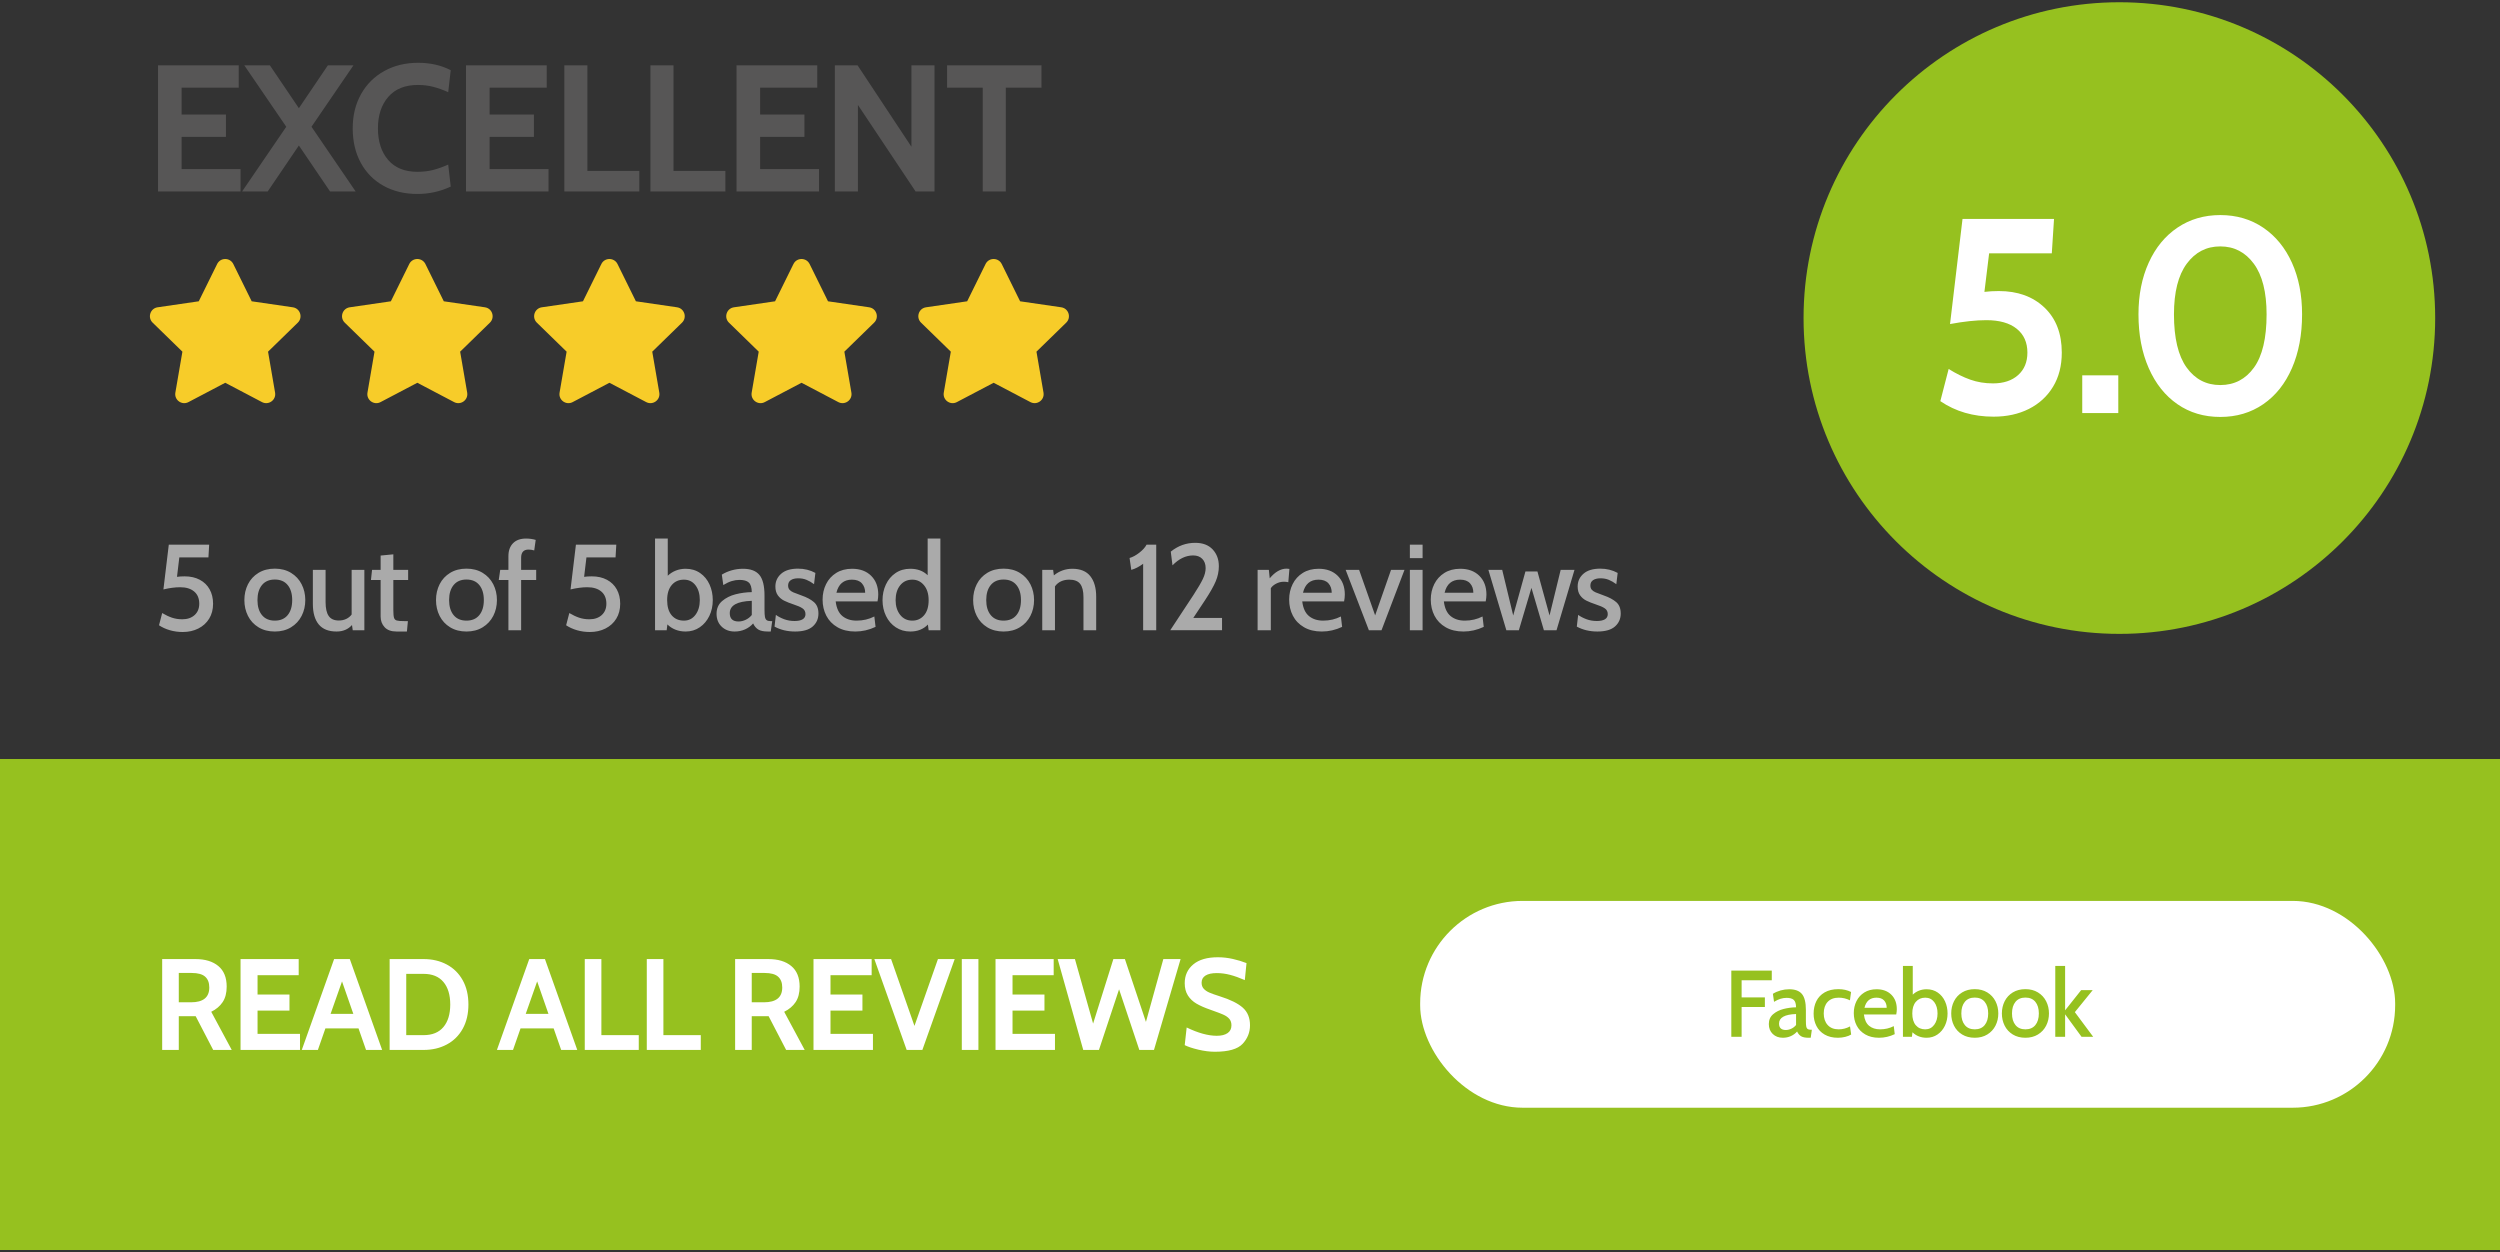 <?xml version="1.0" encoding="UTF-8"?> <svg xmlns="http://www.w3.org/2000/svg" xmlns:xlink="http://www.w3.org/1999/xlink" width="555px" height="278px" viewBox="0 0 555 278" version="1.1"><rect x="0" y="0" width="555" height="278" fill="#333333" stroke="none"/><title>Group 5</title><g id="page-designs" stroke="none" stroke-width="1" fill="none" fill-rule="evenodd"><g id="Group-5" transform="translate(0, 0.5)"><path d="M41.831,88.769 L50,84.475 L58.169,88.769 C59.619,89.531 61.35,88.306 61.069,86.662 L59.506,77.569 L66.112,71.131 C67.3,69.975 66.644,67.956 65.006,67.719 L55.875,66.388 L51.794,58.113 C51.062,56.638 48.944,56.619 48.206,58.113 L44.125,66.388 L34.994,67.719 C33.356,67.956 32.7,69.975 33.888,71.131 L40.494,77.569 L38.931,86.662 C38.65,88.306 40.381,89.537 41.831,88.769 Z M84.478,88.769 L92.647,84.475 L100.816,88.769 C102.266,89.531 103.997,88.306 103.716,86.662 L102.153,77.569 L108.759,71.131 C109.947,69.975 109.291,67.956 107.653,67.719 L98.522,66.388 L94.441,58.113 C93.709,56.638 91.591,56.619 90.853,58.113 L86.772,66.388 L77.641,67.719 C76.003,67.956 75.347,69.975 76.535,71.131 L83.141,77.569 L81.578,86.662 C81.297,88.306 83.028,89.537 84.478,88.769 Z M127.125,88.769 L135.294,84.475 L143.463,88.769 C144.913,89.531 146.644,88.306 146.363,86.662 L144.8,77.569 L151.406,71.131 C152.594,69.975 151.938,67.956 150.3,67.719 L141.169,66.388 L137.088,58.113 C136.356,56.638 134.238,56.619 133.5,58.113 L129.419,66.388 L120.288,67.719 C118.65,67.956 117.994,69.975 119.182,71.131 L125.788,77.569 L124.225,86.662 C123.944,88.306 125.675,89.537 127.125,88.769 Z M169.772,88.769 L177.941,84.475 L186.11,88.769 C187.56,89.531 189.291,88.306 189.01,86.662 L187.447,77.569 L194.053,71.131 C195.241,69.975 194.585,67.956 192.947,67.719 L183.816,66.388 L179.735,58.113 C179.003,56.638 176.885,56.619 176.147,58.113 L172.066,66.388 L162.935,67.719 C161.297,67.956 160.641,69.975 161.829,71.131 L168.435,77.569 L166.872,86.662 C166.591,88.306 168.322,89.537 169.772,88.769 Z M212.419,88.769 L220.588,84.475 L228.757,88.769 C230.207,89.531 231.938,88.306 231.657,86.662 L230.094,77.569 L236.7,71.131 C237.888,69.975 237.232,67.956 235.594,67.719 L226.463,66.388 L222.382,58.113 C221.65,56.638 219.532,56.619 218.794,58.113 L214.713,66.388 L205.582,67.719 C203.944,67.956 203.288,69.975 204.476,71.131 L211.082,77.569 L209.519,86.662 C209.238,88.306 210.969,89.537 212.419,88.769 Z" id="sstarstarstarstarstar" fill="#F7CC29" fill-rule="nonzero"></path><path d="M53.4,42 L53.4,37.04 L40.32,37.04 L40.32,29.88 L50.16,29.88 L50.16,24.92 L40.32,24.92 L40.32,18.96 L53,18.96 L53,14 L35.08,14 L35.08,42 L53.4,42 Z M59.431,42 L66.351,31.8 L73.271,42 L78.951,42 L69.151,27.64 L78.471,14 L72.791,14 L66.351,23.52 L59.911,14 L54.231,14 L63.551,27.64 L53.751,42 L59.431,42 Z M92.662,42.56 C95.276,42.56 97.742,42.013 100.062,40.92 L100.062,40.92 L99.502,36.04 C98.302,36.573 97.176,36.973 96.122,37.24 C95.069,37.507 93.916,37.64 92.662,37.64 C89.836,37.64 87.669,36.76 86.162,35 C84.656,33.24 83.902,30.907 83.902,28 C83.902,25.093 84.669,22.76 86.202,21 C87.736,19.24 89.929,18.36 92.782,18.36 C94.009,18.36 95.149,18.5 96.202,18.78 C97.256,19.06 98.356,19.453 99.502,19.96 L99.502,19.96 L100.062,15.08 C97.929,13.987 95.516,13.44 92.822,13.44 C90.022,13.44 87.522,14.047 85.322,15.26 C83.122,16.473 81.402,18.18 80.162,20.38 C78.922,22.58 78.302,25.12 78.302,28 C78.302,30.907 78.902,33.46 80.102,35.66 C81.302,37.86 82.989,39.56 85.162,40.76 C87.336,41.96 89.836,42.56 92.662,42.56 Z M121.773,42 L121.773,37.04 L108.693,37.04 L108.693,29.88 L118.533,29.88 L118.533,24.92 L108.693,24.92 L108.693,18.96 L121.373,18.96 L121.373,14 L103.453,14 L103.453,42 L121.773,42 Z M141.924,42 L141.924,37.44 L130.404,37.44 L130.404,14 L125.284,14 L125.284,42 L141.924,42 Z M161.036,42 L161.036,37.44 L149.516,37.44 L149.516,14 L144.396,14 L144.396,42 L161.036,42 Z M181.827,42 L181.827,37.04 L168.747,37.04 L168.747,29.88 L178.587,29.88 L178.587,24.92 L168.747,24.92 L168.747,18.96 L181.427,18.96 L181.427,14 L163.507,14 L163.507,42 L181.827,42 Z M190.458,42 L190.458,22.8 L203.258,42 L207.458,42 L207.458,14 L202.338,14 L202.338,32.08 L190.378,14 L185.338,14 L185.338,42 L190.458,42 Z M223.289,42 L223.289,18.96 L231.209,18.96 L231.209,14 L210.249,14 L210.249,18.96 L218.169,18.96 L218.169,42 L223.289,42 Z" id="EXCELLENT" fill="#575656" fill-rule="nonzero"></path><circle id="Oval-Copy" fill="#96C11F" cx="470.5" cy="70.11" r="70.11"></circle><rect id="Rectangle-Copy-24" fill="#96C11F" x="0" y="168" width="555" height="109"></rect><path d="M39.69,232.586 L39.69,225.093 L43.437,225.093 L47.327,232.586 L51.448,232.586 L46.895,224.114 C47.99,223.576 48.835,222.86 49.43,221.967 C50.026,221.074 50.324,219.926 50.324,218.523 C50.324,216.506 49.704,214.984 48.465,213.956 C47.226,212.928 45.531,212.414 43.379,212.414 L43.379,212.414 L36.002,212.414 L36.002,232.586 L39.69,232.586 Z M42.399,222.01 L39.69,222.01 L39.69,215.498 L42.543,215.498 C43.926,215.498 44.925,215.771 45.54,216.319 C46.155,216.866 46.462,217.668 46.462,218.725 C46.462,220.915 45.108,222.01 42.399,222.01 L42.399,222.01 Z M66.599,232.586 L66.599,229.012 L57.176,229.012 L57.176,223.854 L64.264,223.854 L64.264,220.281 L57.176,220.281 L57.176,215.988 L66.31,215.988 L66.31,212.414 L53.401,212.414 L53.401,232.586 L66.599,232.586 Z M70.569,232.586 L72.24,227.802 L79.588,227.802 L81.26,232.586 L84.833,232.586 L77.658,212.414 L74.171,212.414 L66.996,232.586 L70.569,232.586 Z M78.436,224.575 L73.393,224.575 L75.929,217.371 L78.436,224.575 Z M94.048,232.586 C95.969,232.586 97.683,232.182 99.191,231.375 C100.699,230.569 101.876,229.406 102.721,227.889 C103.567,226.371 103.989,224.575 103.989,222.5 C103.989,220.425 103.567,218.629 102.721,217.111 C101.876,215.594 100.699,214.431 99.191,213.625 C97.683,212.818 95.969,212.414 94.048,212.414 L94.048,212.414 L86.498,212.414 L86.498,232.586 L94.048,232.586 Z M94.048,229.301 L90.186,229.301 L90.186,215.699 L94.048,215.699 C95.969,215.699 97.434,216.3 98.442,217.5 C99.451,218.701 99.955,220.368 99.955,222.5 C99.955,224.632 99.451,226.299 98.442,227.5 C97.434,228.7 95.969,229.301 94.048,229.301 L94.048,229.301 Z M113.889,232.586 L115.561,227.802 L122.909,227.802 L124.58,232.586 L128.153,232.586 L120.978,212.414 L117.491,212.414 L110.316,232.586 L113.889,232.586 Z M121.756,224.575 L116.713,224.575 L119.249,217.371 L121.756,224.575 Z M141.806,232.586 L141.806,229.301 L133.507,229.301 L133.507,212.414 L129.818,212.414 L129.818,232.586 L141.806,232.586 Z M155.574,232.586 L155.574,229.301 L147.275,229.301 L147.275,212.414 L143.586,212.414 L143.586,232.586 L155.574,232.586 Z M166.886,232.586 L166.886,225.093 L170.632,225.093 L174.522,232.586 L178.643,232.586 L174.09,224.114 C175.185,223.576 176.03,222.86 176.626,221.967 C177.221,221.074 177.519,219.926 177.519,218.523 C177.519,216.506 176.899,214.984 175.66,213.956 C174.421,212.928 172.726,212.414 170.574,212.414 L170.574,212.414 L163.197,212.414 L163.197,232.586 L166.886,232.586 Z M169.594,222.01 L166.886,222.01 L166.886,215.498 L169.739,215.498 C171.122,215.498 172.121,215.771 172.735,216.319 C173.35,216.866 173.658,217.668 173.658,218.725 C173.658,220.915 172.303,222.01 169.594,222.01 L169.594,222.01 Z M193.794,232.586 L193.794,229.012 L184.371,229.012 L184.371,223.854 L191.46,223.854 L191.46,220.281 L184.371,220.281 L184.371,215.988 L193.506,215.988 L193.506,212.414 L180.596,212.414 L180.596,232.586 L193.794,232.586 Z M204.766,232.586 L211.942,212.414 L208.224,212.414 L203.009,227.255 L197.822,212.414 L194.104,212.414 L201.28,232.586 L204.766,232.586 Z M217.209,232.586 L217.209,212.414 L213.52,212.414 L213.52,232.586 L217.209,232.586 Z M234.204,232.586 L234.204,229.012 L224.781,229.012 L224.781,223.854 L231.87,223.854 L231.87,220.281 L224.781,220.281 L224.781,215.988 L233.916,215.988 L233.916,212.414 L221.006,212.414 L221.006,232.586 L234.204,232.586 Z M243.966,232.586 L248.433,219.128 L252.928,232.586 L256.184,232.586 L262.092,212.414 L258.259,212.414 L254.398,226.361 L249.729,212.414 L247.165,212.414 L242.669,226.736 L238.635,212.414 L234.803,212.414 L240.479,232.586 L243.966,232.586 Z M269.693,232.989 C272.709,232.989 274.764,232.403 275.859,231.231 C276.954,230.059 277.502,228.686 277.502,227.111 C277.502,225.458 276.969,224.157 275.903,223.206 C274.836,222.255 273.141,221.415 270.817,220.685 C269.779,220.358 268.996,220.079 268.468,219.849 C267.94,219.618 267.522,219.33 267.215,218.984 C266.907,218.639 266.754,218.197 266.754,217.659 C266.754,216.967 267.042,216.439 267.618,216.074 C268.194,215.709 269.03,215.526 270.125,215.526 C271.105,215.526 272.089,215.656 273.079,215.915 C274.068,216.175 275.158,216.564 276.349,217.083 L276.349,217.083 L276.724,213.308 C275.802,212.943 274.788,212.635 273.684,212.385 C272.579,212.136 271.47,212.011 270.356,212.011 C267.993,212.011 266.177,212.539 264.909,213.596 C263.641,214.652 263.007,216.045 263.007,217.774 C263.007,218.85 263.243,219.758 263.713,220.497 C264.184,221.237 264.823,221.842 265.63,222.313 C266.437,222.783 267.455,223.23 268.684,223.653 C269.337,223.883 269.902,224.089 270.377,224.269 L270.823,224.44 C271.101,224.549 271.339,224.647 271.537,224.733 C272.133,224.993 272.589,225.31 272.906,225.684 C273.223,226.059 273.381,226.534 273.381,227.111 C273.381,227.879 273.093,228.46 272.517,228.854 C271.94,229.248 271.143,229.445 270.125,229.445 C268.204,229.445 265.975,228.83 263.44,227.6 L263.44,227.6 L263.007,231.52 C263.737,231.885 264.751,232.221 266.048,232.528 C267.344,232.835 268.559,232.989 269.693,232.989 Z" id="READALLREVIEWS" fill="#FFFFFF" fill-rule="nonzero"></path><path d="M442.572,92 C445.527,92 448.143,91.426 450.421,90.277 C452.699,89.127 454.484,87.486 455.777,85.352 C457.07,83.218 457.716,80.694 457.716,77.78 C457.716,73.553 456.434,70.218 453.869,67.776 C451.304,65.335 447.928,64.114 443.742,64.114 C442.593,64.114 441.526,64.175 440.541,64.298 L440.541,64.298 L441.587,55.741 L455.5,55.741 L455.992,48.108 L435.678,48.108 L432.907,71.439 C435.985,70.865 438.673,70.577 440.972,70.577 C443.886,70.577 446.132,71.214 447.713,72.486 C449.293,73.758 450.083,75.523 450.083,77.78 C450.083,79.873 449.395,81.535 448.02,82.766 C446.646,83.997 444.788,84.613 442.449,84.613 C440.643,84.613 438.961,84.336 437.401,83.782 C435.842,83.228 434.241,82.438 432.6,81.412 L432.6,81.412 L430.753,88.553 C434.118,90.851 438.058,92 442.572,92 Z M470.261,91.2 L470.261,82.828 L462.258,82.828 L462.258,91.2 L470.261,91.2 Z M492.901,92.062 C496.513,92.062 499.693,91.118 502.443,89.23 C505.192,87.342 507.316,84.675 508.814,81.227 C510.312,77.78 511.061,73.799 511.061,69.285 C511.061,64.975 510.312,61.159 508.814,57.834 C507.316,54.51 505.192,51.914 502.443,50.047 C499.693,48.18 496.513,47.246 492.901,47.246 C489.331,47.246 486.17,48.17 483.421,50.016 C480.671,51.863 478.537,54.459 477.019,57.804 C475.5,61.148 474.741,64.975 474.741,69.285 C474.741,73.799 475.5,77.78 477.019,81.227 C478.537,84.675 480.661,87.342 483.39,89.23 C486.119,91.118 489.289,92.062 492.901,92.062 Z M492.901,84.982 C489.782,84.982 487.289,83.679 485.421,81.073 C483.554,78.467 482.62,74.538 482.62,69.285 C482.62,64.36 483.564,60.615 485.452,58.05 C487.34,55.485 489.823,54.202 492.901,54.202 C495.979,54.202 498.462,55.485 500.35,58.05 C502.238,60.615 503.182,64.36 503.182,69.285 C503.182,74.579 502.248,78.519 500.381,81.104 C498.513,83.69 496.02,84.982 492.901,84.982 Z" id="5.0" fill="#FFFFFF" fill-rule="nonzero"></path><g id="Group-Copy-15" transform="translate(315.275, 199.5)"><rect id="Rectangle" fill="#FFFFFF" x="0" y="0" width="216.45" height="45.914" rx="22.75"></rect><path d="M71.364,30.172 L71.364,23.56 L76.528,23.56 L76.528,21.419 L71.364,21.419 L71.364,17.62 L78.06,17.62 L78.06,15.479 L69.077,15.479 L69.077,30.172 L71.364,30.172 Z M86.703,30.382 L86.955,28.598 L86.703,28.598 C86.381,28.598 86.147,28.542 86,28.43 C85.853,28.318 85.755,28.129 85.706,27.863 C85.657,27.597 85.633,27.191 85.633,26.646 L85.633,26.646 L85.633,24.232 C85.633,22.553 85.339,21.363 84.751,20.664 C84.163,19.964 83.226,19.614 81.939,19.614 C81.281,19.614 80.641,19.702 80.018,19.877 C79.395,20.052 78.825,20.3 78.308,20.622 L78.308,20.622 L78.559,22.406 C79.091,22.084 79.577,21.857 80.018,21.724 C80.459,21.591 80.903,21.524 81.351,21.524 C82.079,21.524 82.607,21.675 82.936,21.976 C83.264,22.276 83.436,22.826 83.45,23.623 C82.512,23.637 81.589,23.76 80.679,23.991 C79.77,24.221 78.997,24.61 78.36,25.155 C77.723,25.701 77.405,26.429 77.405,27.338 C77.405,28.248 77.695,28.982 78.276,29.542 C78.857,30.102 79.602,30.382 80.511,30.382 C81.155,30.382 81.75,30.259 82.295,30.014 C82.841,29.77 83.303,29.43 83.681,28.996 C83.905,29.472 84.202,29.822 84.573,30.046 C84.944,30.27 85.493,30.382 86.22,30.382 L86.22,30.382 L86.703,30.382 Z M81.183,28.661 C80.176,28.661 79.672,28.185 79.672,27.233 C79.672,25.904 80.931,25.197 83.45,25.113 L83.45,25.113 L83.45,27.548 C83.17,27.898 82.824,28.171 82.411,28.367 C81.998,28.563 81.589,28.661 81.183,28.661 Z M92.744,30.382 C93.303,30.382 93.849,30.315 94.381,30.182 C94.913,30.049 95.346,29.878 95.682,29.668 L95.682,29.668 L95.43,27.863 C94.633,28.297 93.793,28.514 92.912,28.514 C91.862,28.514 91.047,28.192 90.466,27.548 C89.886,26.905 89.595,26.051 89.595,24.988 C89.595,23.896 89.886,23.039 90.466,22.416 C91.047,21.794 91.869,21.482 92.933,21.482 C93.8,21.482 94.626,21.678 95.409,22.07 L95.409,22.07 L95.661,20.223 C94.864,19.803 93.926,19.593 92.849,19.593 C91.645,19.593 90.631,19.831 89.805,20.307 C88.98,20.783 88.364,21.43 87.958,22.248 C87.552,23.067 87.349,23.994 87.349,25.029 C87.349,26.037 87.556,26.946 87.969,27.758 C88.381,28.57 88.994,29.21 89.805,29.679 C90.617,30.147 91.596,30.382 92.744,30.382 Z M101.87,30.382 C103.073,30.382 104.234,30.116 105.354,29.584 L105.354,29.584 L105.144,27.8 C104.22,28.276 103.206,28.514 102.101,28.514 C101.121,28.514 100.313,28.255 99.676,27.737 C99.04,27.219 98.651,26.38 98.511,25.218 L98.511,25.218 L105.69,25.218 C105.774,24.799 105.816,24.407 105.816,24.043 C105.816,22.7 105.41,21.626 104.598,20.821 C103.787,20.017 102.695,19.614 101.324,19.614 C100.274,19.614 99.368,19.852 98.606,20.328 C97.843,20.804 97.263,21.444 96.864,22.248 C96.465,23.053 96.266,23.938 96.266,24.904 C96.266,25.925 96.479,26.849 96.906,27.674 C97.332,28.5 97.969,29.157 98.816,29.647 C99.662,30.137 100.68,30.382 101.87,30.382 Z M103.57,23.728 L98.637,23.728 C99.001,22.231 99.89,21.482 101.303,21.482 C102.059,21.482 102.625,21.692 103.003,22.112 C103.381,22.532 103.57,23.071 103.57,23.728 L103.57,23.728 Z M112.423,30.382 C113.332,30.382 114.14,30.14 114.847,29.658 C115.554,29.175 116.103,28.524 116.495,27.706 C116.886,26.887 117.082,25.981 117.082,24.988 C117.082,24.022 116.897,23.13 116.526,22.311 C116.155,21.493 115.617,20.839 114.91,20.349 C114.203,19.859 113.374,19.614 112.423,19.614 C111.821,19.614 111.258,19.719 110.733,19.929 C110.208,20.139 109.75,20.433 109.358,20.811 L109.358,20.811 L109.358,14.43 L107.176,14.43 L107.176,30.172 L109.17,30.172 L109.295,29.164 C109.687,29.556 110.149,29.857 110.681,30.067 C111.212,30.277 111.793,30.382 112.423,30.382 Z M112.129,28.514 C111.247,28.514 110.548,28.209 110.03,27.601 C109.512,26.992 109.253,26.121 109.253,24.988 C109.253,23.882 109.516,23.022 110.041,22.406 C110.565,21.79 111.261,21.482 112.129,21.482 C112.969,21.482 113.633,21.808 114.123,22.458 C114.613,23.109 114.858,23.952 114.858,24.988 C114.858,26.009 114.609,26.852 114.112,27.517 C113.616,28.181 112.955,28.514 112.129,28.514 Z M123.123,30.382 C124.186,30.382 125.113,30.14 125.904,29.658 C126.695,29.175 127.3,28.524 127.72,27.706 C128.139,26.887 128.349,25.981 128.349,24.988 C128.349,23.994 128.139,23.088 127.72,22.269 C127.3,21.451 126.695,20.8 125.904,20.317 C125.113,19.835 124.186,19.593 123.123,19.593 C122.045,19.593 121.111,19.835 120.321,20.317 C119.53,20.8 118.929,21.451 118.516,22.269 C118.103,23.088 117.897,23.994 117.897,24.988 C117.897,25.981 118.103,26.887 118.516,27.706 C118.929,28.524 119.53,29.175 120.321,29.658 C121.111,30.14 122.045,30.382 123.123,30.382 Z M123.123,28.514 C122.171,28.514 121.437,28.199 120.919,27.569 C120.401,26.939 120.142,26.079 120.142,24.988 C120.142,23.896 120.401,23.036 120.919,22.406 C121.437,21.776 122.171,21.461 123.123,21.461 C124.074,21.461 124.809,21.776 125.327,22.406 C125.845,23.036 126.103,23.896 126.103,24.988 C126.103,26.079 125.845,26.939 125.327,27.569 C124.809,28.199 124.074,28.514 123.123,28.514 Z M134.369,30.382 C135.432,30.382 136.359,30.14 137.15,29.658 C137.94,29.175 138.546,28.524 138.965,27.706 C139.385,26.887 139.595,25.981 139.595,24.988 C139.595,23.994 139.385,23.088 138.965,22.269 C138.546,21.451 137.94,20.8 137.15,20.317 C136.359,19.835 135.432,19.593 134.369,19.593 C133.291,19.593 132.357,19.835 131.567,20.317 C130.776,20.8 130.174,21.451 129.762,22.269 C129.349,23.088 129.142,23.994 129.142,24.988 C129.142,25.981 129.349,26.887 129.762,27.706 C130.174,28.524 130.776,29.175 131.567,29.658 C132.357,30.14 133.291,30.382 134.369,30.382 Z M134.369,28.514 C133.417,28.514 132.683,28.199 132.165,27.569 C131.647,26.939 131.388,26.079 131.388,24.988 C131.388,23.896 131.647,23.036 132.165,22.406 C132.683,21.776 133.417,21.461 134.369,21.461 C135.32,21.461 136.055,21.776 136.573,22.406 C137.09,23.036 137.349,23.896 137.349,24.988 C137.349,26.079 137.09,26.939 136.573,27.569 C136.055,28.199 135.32,28.514 134.369,28.514 Z M143.18,30.172 L143.18,25.176 L146.832,30.172 L149.414,30.172 L145.342,24.694 L149.309,19.803 L146.748,19.803 L143.18,24.295 L143.18,14.43 L140.997,14.43 L140.997,30.172 L143.18,30.172 Z" id="Facebook" fill="#96C11F" fill-rule="nonzero"></path></g><path d="M40.568,139.805 C41.853,139.805 43.008,139.547 44.03,139.031 C45.053,138.515 45.854,137.787 46.434,136.845 C47.013,135.904 47.303,134.8 47.303,133.532 C47.303,132.32 47.049,131.256 46.542,130.342 C46.035,129.427 45.307,128.717 44.356,128.21 C43.406,127.703 42.288,127.45 41.003,127.45 C40.351,127.45 39.781,127.486 39.292,127.558 L39.292,127.558 L39.808,123.241 L46.271,123.241 L46.434,120.416 L37.472,120.416 L36.278,130.355 C37.635,130.029 38.875,129.866 39.998,129.866 C41.319,129.866 42.356,130.183 43.107,130.817 C43.858,131.451 44.234,132.356 44.234,133.532 C44.234,134.582 43.89,135.42 43.202,136.044 C42.514,136.669 41.6,136.981 40.46,136.981 C39.645,136.981 38.889,136.864 38.192,136.628 C37.495,136.393 36.766,136.049 36.006,135.596 L36.006,135.596 L35.3,138.312 C36.006,138.782 36.812,139.149 37.717,139.412 C38.622,139.674 39.572,139.805 40.568,139.805 Z M61.012,139.697 C62.388,139.697 63.587,139.384 64.61,138.76 C65.633,138.135 66.416,137.293 66.959,136.234 C67.502,135.175 67.774,134.003 67.774,132.718 C67.774,131.432 67.502,130.26 66.959,129.201 C66.416,128.142 65.633,127.3 64.61,126.676 C63.587,126.051 62.388,125.739 61.012,125.739 C59.618,125.739 58.41,126.051 57.387,126.676 C56.364,127.3 55.585,128.142 55.051,129.201 C54.517,130.26 54.25,131.432 54.25,132.718 C54.25,134.003 54.517,135.175 55.051,136.234 C55.585,137.293 56.364,138.135 57.387,138.76 C58.41,139.384 59.618,139.697 61.012,139.697 Z M61.012,137.28 C59.781,137.28 58.83,136.873 58.161,136.058 C57.491,135.243 57.156,134.13 57.156,132.718 C57.156,131.306 57.491,130.192 58.161,129.378 C58.83,128.563 59.781,128.156 61.012,128.156 C62.243,128.156 63.193,128.563 63.863,129.378 C64.533,130.192 64.868,131.306 64.868,132.718 C64.868,134.13 64.533,135.243 63.863,136.058 C63.193,136.873 62.243,137.28 61.012,137.28 Z M74.723,139.697 C76.135,139.697 77.276,139.217 78.145,138.257 L78.145,138.257 L78.308,139.425 L80.888,139.425 L80.888,126.01 L78.063,126.01 L78.063,135.922 C77.738,136.357 77.33,136.687 76.841,136.913 C76.353,137.14 75.809,137.253 75.212,137.253 C74.18,137.253 73.433,136.918 72.972,136.248 C72.51,135.578 72.279,134.555 72.279,133.179 L72.279,133.179 L72.279,126.01 L69.455,126.01 L69.455,133.56 C69.455,135.551 69.89,137.072 70.759,138.122 C71.628,139.172 72.949,139.697 74.723,139.697 Z M90.336,139.697 L90.553,137.389 L89.82,137.389 C88.969,137.389 88.389,137.343 88.082,137.253 C87.774,137.162 87.57,136.959 87.471,136.642 C87.371,136.325 87.321,135.75 87.321,134.917 L87.321,134.917 L87.321,128.264 L90.607,128.264 L90.607,126.01 L87.321,126.01 L87.321,122.562 L84.497,122.833 L84.497,126.01 L82.596,126.01 L82.352,128.264 L84.497,128.264 L84.497,136.357 C84.497,137.298 84.791,138.09 85.38,138.733 C85.968,139.375 86.851,139.697 88.027,139.697 L88.027,139.697 L90.336,139.697 Z M103.556,139.697 C104.932,139.697 106.131,139.384 107.154,138.76 C108.177,138.135 108.96,137.293 109.503,136.234 C110.046,135.175 110.318,134.003 110.318,132.718 C110.318,131.432 110.046,130.26 109.503,129.201 C108.96,128.142 108.177,127.3 107.154,126.676 C106.131,126.051 104.932,125.739 103.556,125.739 C102.162,125.739 100.954,126.051 99.931,126.676 C98.908,127.3 98.129,128.142 97.595,129.201 C97.061,130.26 96.794,131.432 96.794,132.718 C96.794,134.003 97.061,135.175 97.595,136.234 C98.129,137.293 98.908,138.135 99.931,138.76 C100.954,139.384 102.162,139.697 103.556,139.697 Z M103.556,137.28 C102.325,137.28 101.375,136.873 100.705,136.058 C100.035,135.243 99.7,134.13 99.7,132.718 C99.7,131.306 100.035,130.192 100.705,129.378 C101.375,128.563 102.325,128.156 103.556,128.156 C104.787,128.156 105.737,128.563 106.407,129.378 C107.077,130.192 107.412,131.306 107.412,132.718 C107.412,134.13 107.077,135.243 106.407,136.058 C105.737,136.873 104.787,137.28 103.556,137.28 Z M115.692,139.425 L115.692,128.264 L119.032,128.264 L119.032,126.01 L115.692,126.01 L115.692,123.322 C115.692,122.109 116.244,121.503 117.349,121.503 C117.729,121.503 118.145,121.566 118.598,121.693 L118.598,121.693 L118.924,119.357 C118.236,119.158 117.521,119.059 116.779,119.059 C115.529,119.059 114.565,119.407 113.886,120.104 C113.208,120.801 112.868,121.756 112.868,122.969 L112.868,122.969 L112.868,126.01 L111.049,126.01 L110.723,128.264 L112.868,128.264 L112.868,139.425 L115.692,139.425 Z M130.949,139.805 C132.235,139.805 133.389,139.547 134.412,139.031 C135.435,138.515 136.236,137.787 136.815,136.845 C137.394,135.904 137.684,134.8 137.684,133.532 C137.684,132.32 137.431,131.256 136.924,130.342 C136.417,129.427 135.688,128.717 134.738,128.21 C133.787,127.703 132.669,127.45 131.384,127.45 C130.732,127.45 130.162,127.486 129.673,127.558 L129.673,127.558 L130.189,123.241 L136.652,123.241 L136.815,120.416 L127.854,120.416 L126.659,130.355 C128.017,130.029 129.257,129.866 130.379,129.866 C131.701,129.866 132.737,130.183 133.488,130.817 C134.24,131.451 134.615,132.356 134.615,133.532 C134.615,134.582 134.271,135.42 133.584,136.044 C132.896,136.669 131.981,136.981 130.841,136.981 C130.026,136.981 129.27,136.864 128.573,136.628 C127.876,136.393 127.148,136.049 126.387,135.596 L126.387,135.596 L125.681,138.312 C126.387,138.782 127.193,139.149 128.098,139.412 C129.003,139.674 129.954,139.805 130.949,139.805 Z M152.208,139.697 C153.385,139.697 154.43,139.384 155.344,138.76 C156.259,138.135 156.969,137.293 157.476,136.234 C157.983,135.175 158.236,134.003 158.236,132.718 C158.236,131.469 157.997,130.315 157.517,129.255 C157.037,128.196 156.34,127.35 155.426,126.716 C154.512,126.083 153.439,125.766 152.208,125.766 C151.429,125.766 150.701,125.902 150.022,126.173 C149.343,126.445 148.75,126.825 148.243,127.314 L148.243,127.314 L148.243,119.059 L145.419,119.059 L145.419,139.425 L147.999,139.425 L148.162,138.122 C148.669,138.629 149.266,139.018 149.954,139.289 C150.642,139.561 151.393,139.697 152.208,139.697 Z M151.828,137.28 C150.687,137.28 149.782,136.886 149.112,136.099 C148.442,135.311 148.107,134.184 148.107,132.718 C148.107,131.288 148.447,130.174 149.126,129.378 C149.805,128.581 150.705,128.183 151.828,128.183 C152.914,128.183 153.774,128.604 154.407,129.446 C155.041,130.287 155.358,131.378 155.358,132.718 C155.358,134.039 155.037,135.13 154.394,135.99 C153.751,136.85 152.896,137.28 151.828,137.28 Z M171.106,139.697 L171.432,137.389 L171.106,137.389 C170.69,137.389 170.386,137.316 170.196,137.171 C170.006,137.026 169.879,136.782 169.816,136.438 C169.753,136.094 169.721,135.569 169.721,134.863 L169.721,134.863 L169.721,131.74 C169.721,129.568 169.341,128.029 168.58,127.124 C167.82,126.219 166.607,125.766 164.942,125.766 C164.091,125.766 163.263,125.879 162.457,126.105 C161.651,126.332 160.914,126.653 160.244,127.069 L160.244,127.069 L160.57,129.378 C161.258,128.961 161.887,128.667 162.457,128.495 C163.027,128.323 163.602,128.237 164.181,128.237 C165.123,128.237 165.806,128.432 166.232,128.821 C166.657,129.21 166.879,129.921 166.897,130.953 C165.684,130.971 164.489,131.129 163.312,131.428 C162.136,131.727 161.135,132.229 160.312,132.935 C159.488,133.641 159.076,134.582 159.076,135.759 C159.076,136.936 159.452,137.886 160.203,138.611 C160.954,139.335 161.918,139.697 163.095,139.697 C163.928,139.697 164.697,139.538 165.403,139.221 C166.109,138.905 166.707,138.466 167.196,137.904 C167.485,138.52 167.87,138.973 168.35,139.262 C168.829,139.552 169.54,139.697 170.481,139.697 L170.481,139.697 L171.106,139.697 Z M163.964,137.47 C162.661,137.47 162.009,136.854 162.009,135.623 C162.009,133.904 163.638,132.989 166.897,132.881 L166.897,132.881 L166.897,136.031 C166.535,136.483 166.087,136.836 165.553,137.09 C165.019,137.343 164.489,137.47 163.964,137.47 Z M176.508,139.697 C178.282,139.697 179.59,139.321 180.432,138.57 C181.274,137.818 181.694,136.864 181.694,135.705 C181.694,134.582 181.355,133.732 180.676,133.152 C179.997,132.573 179.078,132.084 177.92,131.686 C177.105,131.396 176.508,131.17 176.128,131.007 C175.747,130.844 175.458,130.645 175.259,130.41 C175.059,130.174 174.96,129.866 174.96,129.486 C174.96,128.961 175.159,128.563 175.557,128.291 C175.956,128.02 176.508,127.884 177.214,127.884 C177.884,127.884 178.495,127.997 179.047,128.224 C179.599,128.45 180.156,128.771 180.717,129.188 L180.717,129.188 L181.016,126.689 C179.857,126.056 178.572,125.739 177.159,125.739 C175.53,125.739 174.286,126.115 173.426,126.866 C172.566,127.617 172.136,128.563 172.136,129.704 C172.136,130.5 172.317,131.152 172.679,131.659 C173.041,132.166 173.503,132.559 174.064,132.84 C174.625,133.121 175.34,133.406 176.209,133.695 C177.06,133.967 177.707,134.252 178.151,134.551 C178.594,134.849 178.816,135.279 178.816,135.841 C178.816,136.348 178.608,136.728 178.191,136.981 C177.775,137.235 177.178,137.361 176.399,137.361 C175.566,137.361 174.797,137.23 174.091,136.968 C173.385,136.705 172.769,136.384 172.244,136.004 L172.244,136.004 L171.946,138.611 C173.285,139.335 174.806,139.697 176.508,139.697 Z M189.866,139.697 C191.423,139.697 192.926,139.353 194.374,138.665 L194.374,138.665 L194.102,136.357 C192.907,136.972 191.595,137.28 190.165,137.28 C188.898,137.28 187.852,136.945 187.028,136.275 C186.205,135.605 185.702,134.519 185.521,133.017 L185.521,133.017 L194.808,133.017 C194.917,132.473 194.971,131.966 194.971,131.496 C194.971,129.758 194.446,128.368 193.396,127.327 C192.346,126.287 190.934,125.766 189.16,125.766 C187.802,125.766 186.63,126.074 185.643,126.689 C184.657,127.305 183.905,128.133 183.39,129.174 C182.874,130.215 182.616,131.36 182.616,132.609 C182.616,133.931 182.892,135.126 183.444,136.194 C183.996,137.262 184.82,138.113 185.915,138.746 C187.01,139.38 188.327,139.697 189.866,139.697 Z M192.066,131.088 L185.684,131.088 C186.155,129.151 187.304,128.183 189.133,128.183 C190.11,128.183 190.844,128.454 191.332,128.998 C191.821,129.541 192.066,130.238 192.066,131.088 L192.066,131.088 Z M202.084,139.697 C203.695,139.697 204.999,139.181 205.994,138.149 L205.994,138.149 L206.157,139.425 L208.764,139.425 L208.764,119.059 L205.94,119.059 L205.94,127.205 C204.962,126.246 203.677,125.766 202.084,125.766 C200.835,125.766 199.744,126.083 198.812,126.716 C197.879,127.35 197.164,128.201 196.666,129.269 C196.169,130.337 195.92,131.496 195.92,132.745 C195.92,134.012 196.178,135.18 196.694,136.248 C197.21,137.316 197.938,138.158 198.88,138.773 C199.821,139.389 200.889,139.697 202.084,139.697 Z M202.546,137.28 C201.405,137.28 200.5,136.85 199.83,135.99 C199.16,135.13 198.825,134.048 198.825,132.745 C198.825,131.387 199.16,130.287 199.83,129.446 C200.5,128.604 201.405,128.183 202.546,128.183 C203.577,128.183 204.437,128.595 205.125,129.418 C205.813,130.242 206.157,131.351 206.157,132.745 C206.157,134.193 205.818,135.311 205.139,136.099 C204.46,136.886 203.596,137.28 202.546,137.28 Z M222.799,139.697 C224.175,139.697 225.374,139.384 226.397,138.76 C227.42,138.135 228.203,137.293 228.746,136.234 C229.289,135.175 229.561,134.003 229.561,132.718 C229.561,131.432 229.289,130.26 228.746,129.201 C228.203,128.142 227.42,127.3 226.397,126.676 C225.374,126.051 224.175,125.739 222.799,125.739 C221.405,125.739 220.197,126.051 219.174,126.676 C218.151,127.3 217.373,128.142 216.839,129.201 C216.305,130.26 216.038,131.432 216.038,132.718 C216.038,134.003 216.305,135.175 216.839,136.234 C217.373,137.293 218.151,138.135 219.174,138.76 C220.197,139.384 221.405,139.697 222.799,139.697 Z M222.799,137.28 C221.568,137.28 220.618,136.873 219.948,136.058 C219.278,135.243 218.943,134.13 218.943,132.718 C218.943,131.306 219.278,130.192 219.948,129.378 C220.618,128.563 221.568,128.156 222.799,128.156 C224.03,128.156 224.981,128.563 225.651,129.378 C226.32,130.192 226.655,131.306 226.655,132.718 C226.655,134.13 226.32,135.243 225.651,136.058 C224.981,136.873 224.03,137.28 222.799,137.28 Z M234.202,139.425 L234.202,129.676 C234.546,129.188 234.99,128.816 235.533,128.563 C236.076,128.31 236.692,128.183 237.38,128.183 C238.502,128.183 239.308,128.495 239.796,129.12 C240.285,129.744 240.53,130.735 240.53,132.093 L240.53,132.093 L240.53,139.425 L243.354,139.425 L243.354,131.985 C243.354,130.029 242.919,128.504 242.05,127.409 C241.181,126.314 239.851,125.766 238.058,125.766 C236.538,125.766 235.171,126.255 233.958,127.232 L233.958,127.232 L233.795,126.01 L231.378,126.01 L231.378,139.425 L234.202,139.425 Z M256.683,139.425 L256.683,120.416 L254.538,120.416 C254.212,121.032 253.673,121.629 252.922,122.209 C252.171,122.788 251.451,123.177 250.763,123.376 L250.763,123.376 L251.143,126.01 C251.976,125.793 252.854,125.341 253.777,124.653 L253.777,124.653 L253.777,139.425 L256.683,139.425 Z M271.29,139.398 L271.29,136.682 L264.909,136.682 L267.516,132.745 C268.638,131.043 269.43,129.645 269.892,128.549 C270.353,127.454 270.584,126.336 270.584,125.196 C270.584,123.693 270.127,122.453 269.213,121.475 C268.299,120.498 267.009,120.009 265.343,120.009 C263.334,120.009 261.523,120.661 259.912,121.964 L259.912,121.964 L260.292,125.006 C261.723,123.539 263.252,122.806 264.882,122.806 C265.733,122.806 266.407,123.06 266.905,123.566 C267.403,124.073 267.651,124.761 267.651,125.63 C267.651,126.372 267.443,127.178 267.027,128.047 C266.611,128.916 265.914,130.102 264.936,131.604 L264.936,131.604 L259.804,139.398 L271.29,139.398 Z M282.121,139.425 L282.121,130.084 C282.356,129.704 282.746,129.369 283.289,129.079 C283.832,128.789 284.411,128.644 285.027,128.644 C285.389,128.644 285.715,128.681 286.004,128.753 L286.004,128.753 L286.249,125.793 C286.031,125.757 285.823,125.739 285.624,125.739 C284.321,125.739 283.072,126.454 281.877,127.884 L281.877,127.884 L281.687,126.01 L279.188,126.01 L279.188,139.425 L282.121,139.425 Z M293.443,139.697 C295,139.697 296.502,139.353 297.951,138.665 L297.951,138.665 L297.679,136.357 C296.484,136.972 295.172,137.28 293.742,137.28 C292.474,137.28 291.429,136.945 290.605,136.275 C289.781,135.605 289.279,134.519 289.098,133.017 L289.098,133.017 L298.385,133.017 C298.494,132.473 298.548,131.966 298.548,131.496 C298.548,129.758 298.023,128.368 296.973,127.327 C295.923,126.287 294.511,125.766 292.737,125.766 C291.379,125.766 290.207,126.074 289.22,126.689 C288.234,127.305 287.482,128.133 286.966,129.174 C286.45,130.215 286.192,131.36 286.192,132.609 C286.192,133.931 286.468,135.126 287.021,136.194 C287.573,137.262 288.396,138.113 289.492,138.746 C290.587,139.38 291.904,139.697 293.443,139.697 Z M295.642,131.088 L289.261,131.088 C289.732,129.151 290.881,128.183 292.71,128.183 C293.687,128.183 294.42,128.454 294.909,128.998 C295.398,129.541 295.642,130.238 295.642,131.088 L295.642,131.088 Z M306.693,139.425 L311.798,126.01 L308.811,126.01 L305.28,136.112 L301.723,126.01 L298.736,126.01 L303.896,139.425 L306.693,139.425 Z M315.815,123.404 L315.815,120.416 L312.99,120.416 L312.99,123.404 L315.815,123.404 Z M315.815,139.425 L315.815,126.01 L312.99,126.01 L312.99,139.425 L315.815,139.425 Z M324.882,139.697 C326.439,139.697 327.942,139.353 329.39,138.665 L329.39,138.665 L329.119,136.357 C327.924,136.972 326.611,137.28 325.181,137.28 C323.914,137.28 322.868,136.945 322.045,136.275 C321.221,135.605 320.719,134.519 320.538,133.017 L320.538,133.017 L329.825,133.017 C329.933,132.473 329.988,131.966 329.988,131.496 C329.988,129.758 329.463,128.368 328.413,127.327 C327.363,126.287 325.951,125.766 324.176,125.766 C322.819,125.766 321.646,126.074 320.66,126.689 C319.673,127.305 318.922,128.133 318.406,129.174 C317.89,130.215 317.632,131.36 317.632,132.609 C317.632,133.931 317.908,135.126 318.46,136.194 C319.012,137.262 319.836,138.113 320.931,138.746 C322.027,139.38 323.344,139.697 324.882,139.697 Z M327.082,131.088 L320.7,131.088 C321.171,129.151 322.321,128.183 324.149,128.183 C325.127,128.183 325.86,128.454 326.349,128.998 C326.838,129.541 327.082,130.238 327.082,131.088 L327.082,131.088 Z M337.182,139.425 L339.979,130.002 L342.749,139.425 L345.546,139.425 L349.537,126.01 L346.469,126.01 L343.998,136.139 L341.309,126.363 L338.648,126.363 L335.933,136.139 L333.489,126.01 L330.42,126.01 L334.412,139.425 L337.182,139.425 Z M354.613,139.697 C356.387,139.697 357.695,139.321 358.537,138.57 C359.379,137.818 359.8,136.864 359.8,135.705 C359.8,134.582 359.461,133.732 358.782,133.152 C358.103,132.573 357.184,132.084 356.025,131.686 C355.211,131.396 354.613,131.17 354.233,131.007 C353.853,130.844 353.563,130.645 353.364,130.41 C353.165,130.174 353.065,129.866 353.065,129.486 C353.065,128.961 353.265,128.563 353.663,128.291 C354.061,128.02 354.613,127.884 355.319,127.884 C355.989,127.884 356.6,127.997 357.152,128.224 C357.705,128.45 358.261,128.771 358.822,129.188 L358.822,129.188 L359.121,126.689 C357.962,126.056 356.677,125.739 355.265,125.739 C353.636,125.739 352.391,126.115 351.531,126.866 C350.671,127.617 350.241,128.563 350.241,129.704 C350.241,130.5 350.422,131.152 350.784,131.659 C351.147,132.166 351.608,132.559 352.169,132.84 C352.731,133.121 353.446,133.406 354.315,133.695 C355.165,133.967 355.813,134.252 356.256,134.551 C356.7,134.849 356.922,135.279 356.922,135.841 C356.922,136.348 356.713,136.728 356.297,136.981 C355.881,137.235 355.283,137.361 354.505,137.361 C353.672,137.361 352.903,137.23 352.197,136.968 C351.49,136.705 350.875,136.384 350.35,136.004 L350.35,136.004 L350.051,138.611 C351.391,139.335 352.912,139.697 354.613,139.697 Z" id="5outof5basedon12reviews" fill="#AAAAAA" fill-rule="nonzero"></path></g></g></svg> 